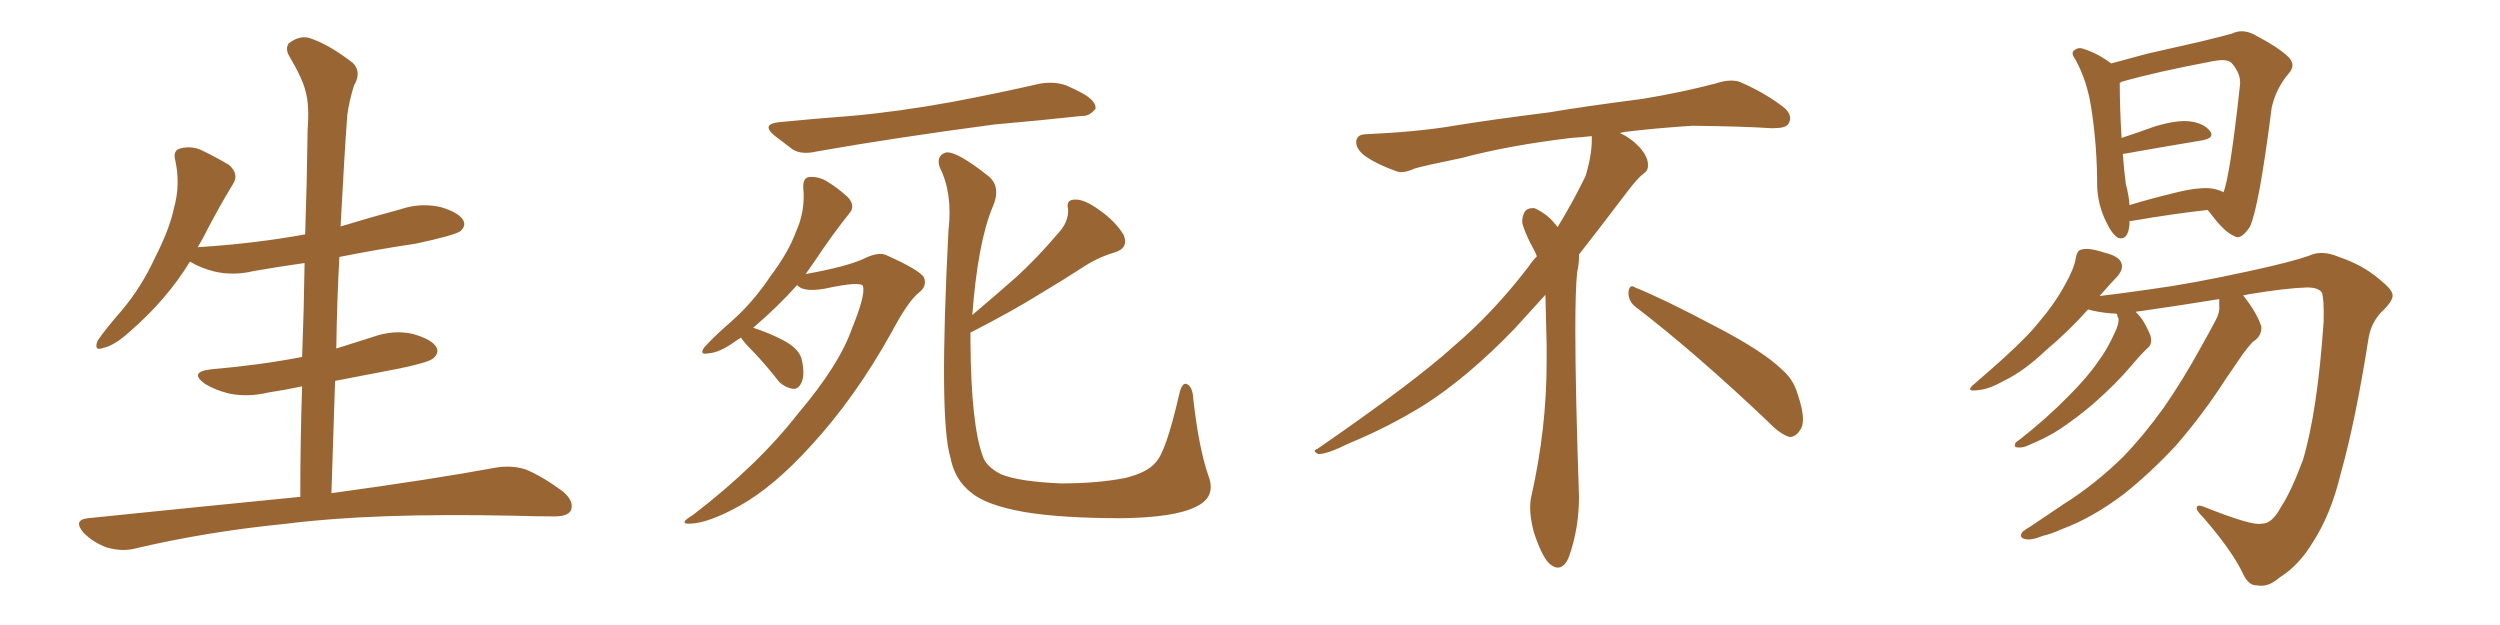 <svg xmlns="http://www.w3.org/2000/svg" xmlns:xlink="http://www.w3.org/1999/xlink" width="600" height="150"><path fill="#996633" padding="10" d="M72.07 119.24L72.07 119.24L72.07 119.24Q72.07 105.62 72.51 92.72L72.51 92.72Q68.41 93.60 64.45 94.19L64.45 94.19Q59.62 95.36 55.08 94.48L55.08 94.48Q51.56 93.60 49.22 92.14L49.22 92.14Q45.12 89.21 50.83 88.62L50.83 88.62Q62.55 87.60 72.36 85.69L72.36 85.69Q72.36 85.69 72.51 85.69L72.51 85.69Q72.95 74.12 73.10 63.13L73.10 63.13Q66.80 64.01 60.94 65.04L60.94 65.04Q56.10 66.21 51.56 65.19L51.56 65.19Q48.05 64.31 45.70 62.84L45.70 62.84Q45.70 62.84 45.56 62.84L45.56 62.84Q39.99 71.92 31.20 79.54L31.20 79.54Q27.54 82.91 24.76 83.50L24.76 83.50Q22.41 84.38 23.44 81.74L23.44 81.74Q25.34 78.96 29.30 74.41L29.30 74.41Q33.98 68.85 37.21 61.82L37.21 61.82Q40.72 54.93 41.75 49.95L41.75 49.95Q43.36 44.24 42.04 38.38L42.04 38.38Q41.46 36.04 43.36 35.60L43.36 35.60Q45.70 35.01 48.05 35.89L48.05 35.89Q51.71 37.65 54.93 39.55L54.93 39.55Q57.42 41.75 55.96 44.09L55.96 44.09Q52.29 50.10 48.63 57.28L48.63 57.28Q48.05 58.30 47.46 59.33L47.46 59.33Q61.23 58.45 73.24 56.25L73.24 56.25Q73.68 43.36 73.83 31.05L73.83 31.05Q74.27 25.34 73.39 22.12L73.39 22.12Q72.66 18.90 69.43 13.48L69.43 13.48Q68.41 11.72 69.29 10.40L69.29 10.40Q71.78 8.50 74.12 9.08L74.12 9.08Q78.81 10.55 84.67 15.09L84.67 15.09Q86.87 17.29 84.96 20.51L84.96 20.51Q83.79 24.32 83.35 27.54L83.35 27.54Q82.62 37.50 81.74 54.35L81.74 54.35Q88.92 52.15 96.09 50.24L96.09 50.24Q100.78 48.63 105.62 49.66L105.62 49.66Q110.16 50.98 111.18 52.88L111.18 52.88Q111.91 54.20 110.45 55.52L110.45 55.52Q108.84 56.54 99.90 58.45L99.90 58.45Q90.23 59.91 81.45 61.67L81.45 61.67Q80.86 72.51 80.71 83.64L80.71 83.64Q84.96 82.32 89.50 80.86L89.50 80.86Q94.48 79.10 99.02 80.13L99.02 80.13Q103.71 81.45 104.74 83.35L104.74 83.35Q105.47 84.67 104.00 85.99L104.00 85.99Q102.83 87.01 95.65 88.48L95.65 88.48Q87.89 89.94 80.42 91.41L80.42 91.41Q79.98 104.59 79.54 118.36L79.54 118.36Q104.15 114.99 119.09 112.21L119.09 112.21Q122.90 111.62 126.12 112.65L126.12 112.65Q130.08 114.26 135.06 117.92L135.06 117.92Q137.99 120.41 136.96 122.61L136.96 122.61Q136.08 124.07 132.42 123.93L132.42 123.93Q128.17 123.93 123.63 123.78L123.63 123.78Q89.50 123.05 68.85 125.68L68.85 125.68Q49.51 127.59 32.23 131.69L32.23 131.69Q29.30 132.42 25.63 131.40L25.63 131.40Q22.41 130.22 20.07 127.88L20.07 127.88Q17.43 124.80 21.09 124.37L21.09 124.37Q48.34 121.58 72.07 119.24ZM187.21 29.30L187.21 29.30Q196.14 28.42 204.20 27.83L204.20 27.83Q215.63 26.81 228.52 24.46L228.52 24.46Q239.36 22.41 249.61 20.07L249.61 20.07Q253.13 19.48 255.91 20.51L255.91 20.51Q258.54 21.68 259.57 22.27L259.57 22.27Q263.09 24.17 262.94 26.07L262.94 26.07Q261.47 27.98 259.57 27.83L259.57 27.83Q250.20 28.86 238.62 29.88L238.62 29.88Q214.31 33.11 196.14 36.33L196.14 36.33Q192.48 37.21 190.28 35.89L190.28 35.89Q187.94 34.13 186.04 32.67L186.04 32.67Q182.37 29.74 187.21 29.30ZM177.83 81.01L177.83 81.01Q177.10 81.45 176.51 81.88L176.51 81.88Q172.71 84.67 169.92 84.81L169.92 84.81Q167.72 85.25 169.04 83.35L169.04 83.35Q171.09 81.01 175.63 77.05L175.63 77.05Q180.76 72.51 184.86 66.36L184.86 66.36Q189.26 60.50 191.02 55.66L191.02 55.66Q193.36 50.54 192.77 44.82L192.77 44.82Q192.77 42.63 194.24 42.48L194.24 42.48Q196.29 42.33 198.19 43.36L198.19 43.36Q201.12 45.12 203.47 47.31L203.47 47.31Q205.37 49.37 203.91 51.12L203.91 51.12Q199.80 56.25 195.41 62.84L195.41 62.84Q194.38 64.31 193.36 65.77L193.36 65.77Q203.17 64.01 207.28 62.11L207.28 62.11Q210.79 60.35 212.70 61.23L212.70 61.23Q220.90 64.89 221.78 66.65L221.78 66.65Q222.51 68.70 220.61 70.17L220.61 70.17Q217.97 72.22 214.01 79.69L214.01 79.69Q205.22 95.51 194.53 107.08L194.53 107.08Q185.74 116.75 177.69 121.29L177.69 121.29Q170.07 125.54 165.67 125.68L165.67 125.68Q162.60 125.83 166.26 123.63L166.26 123.63Q181.93 111.62 191.60 99.17L191.60 99.17Q201.42 87.60 204.49 78.81L204.49 78.81Q207.71 70.90 207.13 68.70L207.13 68.70Q206.69 67.38 197.90 69.29L197.90 69.29Q192.77 70.17 191.31 68.41L191.31 68.41Q186.62 73.68 180.76 78.66L180.76 78.66Q184.86 79.98 188.38 81.88L188.38 81.88Q192.04 83.94 192.48 86.57L192.48 86.57Q193.21 90.09 192.33 91.85L192.33 91.85Q191.60 93.46 190.28 93.31L190.28 93.31Q188.38 93.02 186.91 91.55L186.91 91.55Q183.84 87.60 180.76 84.38L180.76 84.38Q178.42 82.03 177.83 81.01ZM232.91 79.83L232.91 79.83L232.91 79.83Q232.91 81.01 232.91 82.03L232.91 82.03Q233.06 101.81 235.84 109.42L235.84 109.42Q236.57 111.91 240.23 113.82L240.23 113.82Q244.48 115.58 254.59 116.02L254.59 116.02Q263.53 116.02 270.12 114.70L270.12 114.70Q275.39 113.38 277.29 111.04L277.29 111.04Q279.79 108.69 283.01 94.63L283.01 94.63Q283.74 91.41 285.06 92.29L285.06 92.29Q286.23 93.02 286.38 95.65L286.38 95.65Q287.70 107.52 290.04 114.26L290.04 114.26Q291.94 119.24 287.11 121.58L287.11 121.58Q281.98 124.22 269.09 124.37L269.09 124.37Q254.88 124.37 245.95 122.90L245.95 122.90Q236.72 121.29 233.06 118.21L233.06 118.21Q229.10 115.14 228.08 109.72L228.08 109.72Q225.29 100.49 227.64 55.22L227.64 55.22Q228.66 46.44 225.59 40.28L225.59 40.28Q224.56 37.50 226.90 36.62L226.90 36.62Q229.39 36.04 237.30 42.33L237.30 42.33Q240.38 44.97 238.18 49.80L238.18 49.80Q234.67 58.30 233.35 75.59L233.35 75.59Q238.92 70.90 243.90 66.50L243.90 66.50Q248.88 61.96 253.86 56.10L253.86 56.10Q256.49 53.32 256.35 50.24L256.35 50.24Q255.76 47.90 257.96 47.90L257.96 47.90Q260.16 47.75 263.82 50.39L263.82 50.39Q267.77 53.17 269.68 56.40L269.68 56.40Q271.00 59.62 267.33 60.64L267.33 60.64Q263.38 61.82 259.86 64.16L259.86 64.16Q254.88 67.38 249.46 70.61L249.46 70.61Q243.16 74.56 232.91 79.83ZM392.58 73.68L392.58 73.68Q390.82 72.36 390.82 70.17L390.82 70.17Q390.97 68.70 391.70 68.70L391.70 68.70Q391.99 68.70 392.43 68.99L392.43 68.99Q399.32 71.78 411.77 78.37L411.77 78.37Q423.05 84.23 427.59 88.62L427.59 88.62Q430.37 90.97 431.40 94.48L431.40 94.48Q432.71 98.29 432.71 100.63L432.71 100.63Q432.71 102.39 431.98 103.27L431.98 103.27Q430.96 104.88 429.49 104.88L429.49 104.88Q427.15 104.15 424.51 101.37L424.51 101.37Q407.08 84.81 392.58 73.68ZM382.03 33.54L382.03 33.54L382.03 32.67Q379.25 32.96 377.05 33.11L377.05 33.11Q362.26 34.86 350.68 37.94L350.68 37.94Q341.46 39.84 339.55 40.43L339.55 40.43Q337.65 41.31 336.33 41.31L336.33 41.31Q335.74 41.31 335.30 41.16L335.30 41.16Q330.76 39.55 328.13 37.79L328.13 37.79Q325.49 36.04 325.49 34.13L325.49 34.13L325.49 33.98Q325.63 32.37 327.54 32.23L327.54 32.23Q340.43 31.64 348.93 30.18L348.93 30.18Q356.84 28.86 371.92 26.95L371.92 26.95Q379.54 25.63 394.19 23.73L394.19 23.73Q403.13 22.27 411.62 20.07L411.62 20.07Q413.82 19.34 415.43 19.34L415.43 19.34Q416.60 19.34 417.48 19.63L417.48 19.63Q423.93 22.41 428.47 26.07L428.47 26.07Q429.64 27.25 429.64 28.42L429.64 28.42Q429.64 29.00 429.20 29.74L429.20 29.74Q428.61 30.76 425.68 30.76L425.68 30.76L424.95 30.76Q418.21 30.32 406.20 30.18L406.20 30.18Q397.27 30.76 390.09 31.64L390.09 31.64Q389.21 31.79 388.77 31.93L388.77 31.93Q391.41 33.11 393.60 35.45L393.60 35.45Q395.36 37.50 395.51 39.26L395.51 39.26L395.51 39.84Q395.51 41.02 394.34 41.75L394.34 41.75Q393.02 42.77 390.67 45.85L390.67 45.85Q384.23 54.35 378.96 61.08L378.96 61.08L378.96 61.82Q378.96 63.28 378.52 65.33L378.52 65.33Q378.08 69.43 378.08 79.25L378.08 79.25Q378.08 93.46 378.96 119.24L378.96 119.24Q378.96 126.71 376.61 133.45L376.61 133.45Q375.59 136.23 373.83 136.23L373.83 136.23Q372.95 136.23 371.78 135.21L371.78 135.21Q370.02 133.45 368.12 127.73L368.12 127.73Q367.24 124.37 367.24 121.88L367.24 121.88Q367.24 120.26 367.53 119.09L367.53 119.09Q371.19 102.83 371.19 87.01L371.19 87.01L371.19 82.62Q371.04 76.61 370.90 70.75L370.90 70.75Q366.80 75.29 363.57 78.81L363.57 78.81Q352.15 90.67 341.46 97.41L341.46 97.41Q332.81 102.69 323.88 106.35L323.88 106.35Q318.60 108.98 316.41 108.98L316.41 108.98Q315.53 108.54 315.53 108.25L315.53 108.25Q315.53 107.96 316.26 107.67L316.26 107.67Q339.40 91.70 348.78 83.20L348.78 83.20Q358.45 75 366.94 63.87L366.94 63.87Q367.82 62.55 368.85 61.52L368.85 61.52Q368.41 60.35 367.82 59.33L367.82 59.33Q366.65 57.28 365.63 54.49L365.63 54.49Q365.33 53.76 365.33 53.03L365.33 53.03Q365.33 52.00 365.92 50.83L365.92 50.83Q366.50 49.95 367.82 49.95L367.82 49.95L368.26 49.95Q371.19 51.27 373.10 53.61L373.10 53.61Q373.39 53.91 373.83 54.49L373.83 54.49Q377.34 48.78 380.57 42.19L380.57 42.19Q382.03 37.21 382.03 33.54ZM511.08 53.03L511.08 53.03Q511.08 53.32 511.08 53.76L511.08 53.76Q510.79 57.71 508.45 57.13L508.45 57.13Q506.98 56.40 505.52 53.32L505.52 53.32Q503.47 49.22 503.32 44.68L503.32 44.68Q503.32 34.86 501.86 25.63L501.86 25.63Q500.83 19.19 498.05 14.21L498.05 14.21Q496.88 12.60 497.90 12.01L497.90 12.01Q498.63 11.43 499.51 11.57L499.51 11.57Q503.17 12.60 506.69 15.23L506.69 15.23Q510.50 14.21 515.33 12.89L515.33 12.89Q522.51 11.28 528.22 9.96L528.22 9.96Q532.47 8.94 535.69 8.06L535.69 8.06Q538.04 6.88 540.82 8.20L540.82 8.20Q546.97 11.43 549.32 13.77L549.32 13.77Q551.07 15.67 549.32 17.58L549.32 17.58Q546.24 21.24 545.21 25.78L545.21 25.78L545.21 25.78Q542.14 49.95 539.94 54.49L539.94 54.49Q537.74 57.71 536.28 56.69L536.28 56.69Q533.79 55.66 530.57 51.27L530.57 51.27Q529.98 50.54 529.83 50.39L529.83 50.39Q521.78 51.27 511.52 53.03L511.52 53.03Q511.23 53.03 511.08 53.03ZM531.01 45.26L531.01 45.26Q532.62 45.56 533.64 46.14L533.64 46.14Q535.25 42.04 537.60 20.36L537.60 20.36Q537.89 17.72 535.55 15.09L535.55 15.09Q534.52 14.06 531.30 14.65L531.30 14.65Q517.24 17.29 509.18 19.63L509.18 19.63Q508.89 19.78 508.74 19.92L508.74 19.92Q508.74 25.93 509.18 33.11L509.18 33.11Q513.13 31.79 517.24 30.32L517.24 30.32Q522.66 28.71 525.73 29.15L525.73 29.15Q528.96 29.59 530.42 31.49L530.42 31.49Q531.59 33.11 528.52 33.69L528.52 33.69Q520.46 35.01 509.77 36.91L509.77 36.91Q509.62 36.91 509.47 36.91L509.47 36.91Q509.77 41.02 510.21 44.24L510.21 44.24Q510.94 46.88 511.08 49.22L511.08 49.22Q516.36 47.61 522.51 46.14L522.51 46.14Q527.93 44.82 531.01 45.26ZM532.62 71.78L532.62 71.78L532.62 71.78Q523.68 73.24 513.43 74.71L513.43 74.71Q512.99 74.71 512.55 74.85L512.55 74.85Q512.84 75.15 512.99 75.29L512.99 75.29Q514.60 76.90 516.06 80.42L516.06 80.42Q516.65 82.32 515.63 83.35L515.63 83.35Q514.01 84.81 511.67 87.60L511.67 87.60Q507.86 92.14 502.15 97.12L502.15 97.12Q498.34 100.34 494.38 102.98L494.38 102.98Q491.60 104.88 486.33 107.08L486.33 107.08Q485.16 107.52 484.13 107.37L484.13 107.37Q483.54 107.37 483.54 106.79L483.54 106.79Q483.69 106.05 484.57 105.62L484.57 105.62Q491.31 100.34 496.58 94.92L496.58 94.92Q501.12 90.38 503.47 86.87L503.47 86.87Q505.52 84.23 507.42 80.13L507.42 80.13Q508.59 77.78 508.45 76.46L508.45 76.46Q508.15 76.03 508.15 75.59L508.15 75.59Q508.01 75.29 508.01 75.29L508.01 75.29Q504.93 75.15 502.29 74.56L502.29 74.56Q501.71 74.41 501.12 74.27L501.12 74.27Q496.73 79.25 491.02 84.08L491.02 84.08Q485.74 89.06 481.20 91.26L481.20 91.26Q477.25 93.46 474.90 93.60L474.90 93.60Q471.24 94.19 474.02 91.99L474.02 91.99Q485.45 82.18 488.96 77.78L488.96 77.78Q493.21 72.80 495.56 68.41L495.56 68.41Q497.75 64.60 498.19 61.96L498.19 61.96Q498.49 60.06 499.51 59.91L499.51 59.91Q501.12 59.33 505.08 60.64L505.08 60.64Q508.74 61.52 509.18 63.28L509.18 63.28Q509.62 64.60 508.15 66.36L508.15 66.36Q506.69 67.82 503.91 71.04L503.91 71.04Q508.89 70.46 516.06 69.43L516.06 69.43Q525.88 68.12 539.94 65.04L539.94 65.04Q550.05 62.84 554.15 61.38L554.15 61.38Q557.23 59.91 561.33 61.67L561.33 61.67Q567.04 63.57 571.14 67.09L571.14 67.09Q574.07 69.43 574.22 70.75L574.22 70.75Q574.37 72.07 572.17 74.27L572.17 74.27Q568.95 77.20 568.36 81.74L568.36 81.74Q565.28 101.22 561.77 113.67L561.77 113.67Q559.42 123.49 555.03 130.22L555.03 130.22Q551.66 135.79 547.12 138.57L547.12 138.57Q544.34 141.06 541.70 140.48L541.70 140.48Q539.50 140.63 538.04 137.11L538.04 137.11Q535.40 131.84 528.81 124.22L528.81 124.22Q527.05 122.46 527.20 121.88L527.20 121.88Q527.34 121.00 528.81 121.58L528.81 121.58Q540.53 126.27 542.72 125.68L542.72 125.68Q545.21 125.83 547.41 121.73L547.41 121.73Q549.90 117.92 552.69 110.45L552.69 110.45Q556.20 98.73 557.67 77.20L557.67 77.20Q557.81 71.63 557.23 70.17L557.23 70.17Q556.35 68.99 553.71 68.99L553.71 68.99Q548.58 69.14 539.79 70.61L539.79 70.61Q538.92 70.75 538.33 70.90L538.33 70.90Q538.33 70.90 538.48 71.04L538.48 71.04Q541.70 75.15 542.72 78.37L542.72 78.37Q542.87 80.71 540.67 82.03L540.67 82.03Q539.21 83.64 538.18 85.11L538.18 85.11Q536.28 87.89 534.08 91.11L534.08 91.11Q528.81 99.32 522.22 106.93L522.22 106.93Q515.92 113.67 509.62 118.65L509.62 118.65Q502.00 124.37 494.82 127.00L494.82 127.00Q492.63 128.03 490.28 128.61L490.28 128.61Q487.35 129.79 485.89 129.35L485.89 129.35Q484.42 128.91 485.45 127.59L485.45 127.59Q486.18 127.00 487.21 126.42L487.21 126.42Q491.16 123.78 495.26 121.00L495.26 121.00Q502.73 116.31 509.47 109.72L509.47 109.72Q514.45 104.59 519.29 97.85L519.29 97.85Q523.97 91.11 528.37 83.06L528.37 83.06Q530.27 79.69 531.74 76.90L531.74 76.90Q532.76 75 532.62 73.54L532.62 73.54Q532.62 72.36 532.62 71.78Z"/></svg>